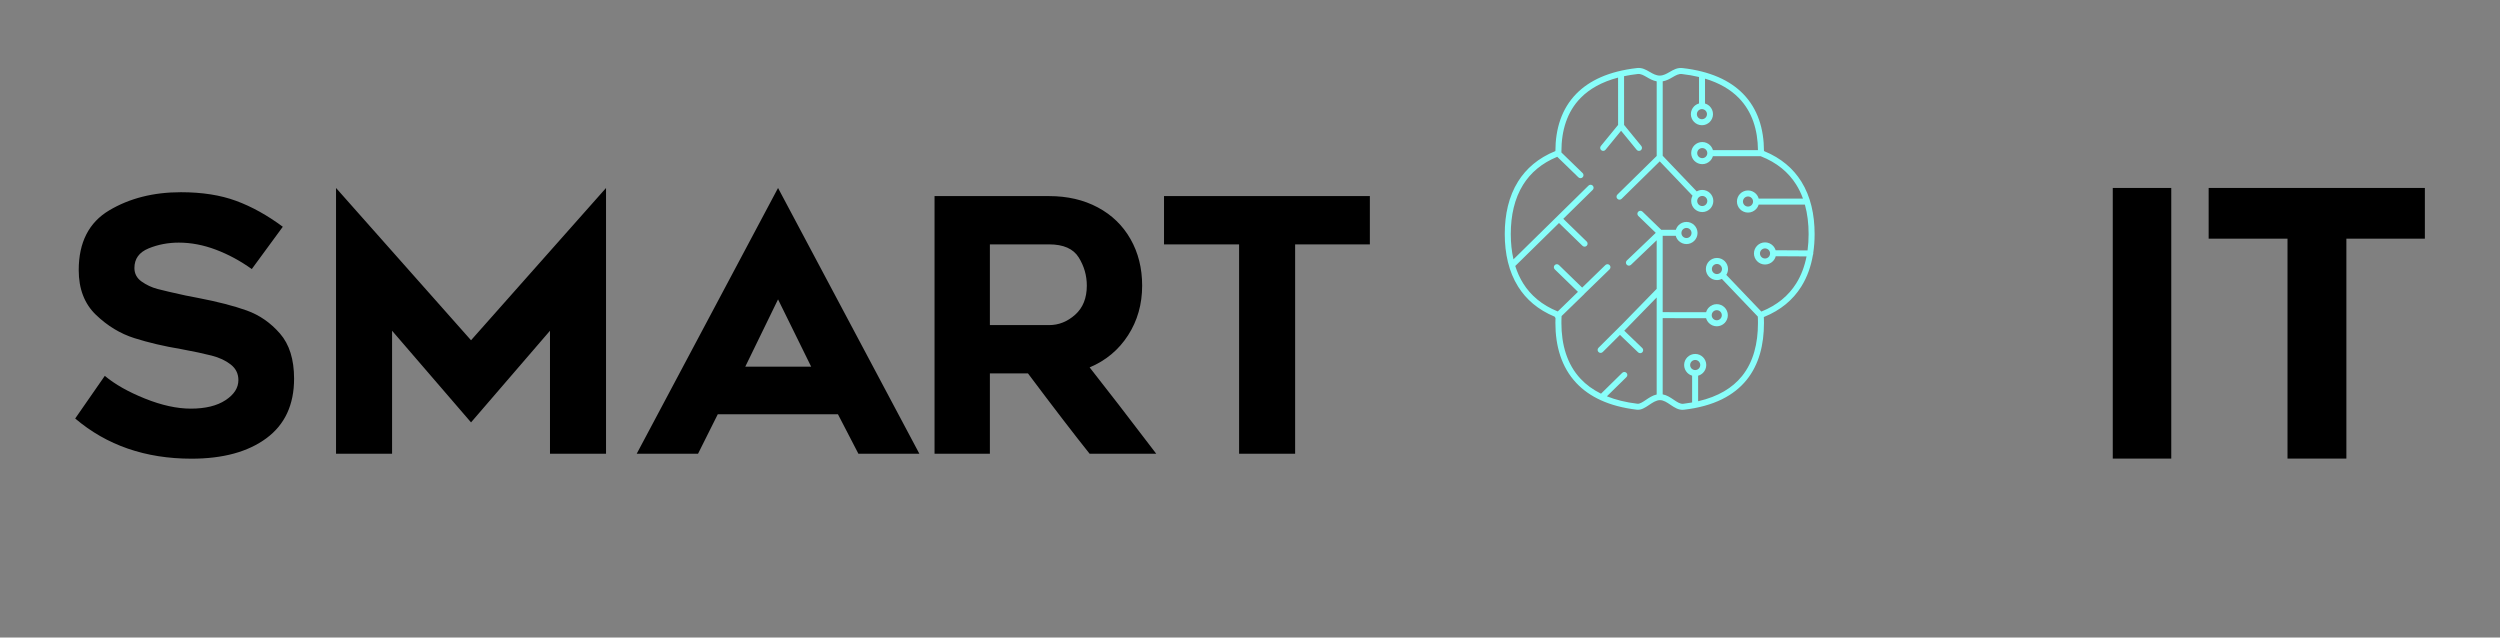 
        <svg viewBox="0 0 3191.99 814.039" height="814.039" width="3191.99" version="1.1" xmlns:xlink="http://www.w3.org/1999/xlink" xmlns="http://www.w3.org/2000/svg">
			
			<rect x="0" y="0" width="3191.99" height="814.039" fill="#808080" stroke="none"/>
			
			<g transform="scale(9.6) translate(10, 10)">
				<defs id="SvgjsDefs4255"></defs><g fill="#000" transform="matrix(2.344,0,0,2.344,-2.109,3.469)" id="SvgjsG4256"><path d="M4.86 16.87 q1.42 0.57 2.6 0.57 q1.24 0 1.97 -0.48 t0.73 -1.14 q0 -0.54 -0.43 -0.88 t-1.09 -0.51 t-1.74 -0.37 q-1.44 -0.24 -2.64 -0.62 t-2.18 -1.32 t-0.98 -2.54 q0 -2.36 1.73 -3.39 t4.07 -1.03 q1.8 0 3.13 0.49 t2.65 1.47 l-1.76 2.4 q-0.98 -0.7 -2.04 -1.1 t-2.1 -0.4 q-0.92 0 -1.72 0.33 t-0.8 1.11 q0 0.48 0.41 0.77 t0.9 0.42 t1.59 0.37 l0.72 0.14 q1.66 0.32 2.75 0.71 t1.89 1.31 t0.8 2.56 q0 2.22 -1.57 3.38 t-4.25 1.16 q-3.92 0 -6.6 -2.28 l1.68 -2.42 q0.86 0.72 2.28 1.29 z M31.02 20 l-3.18 0 l0 -6.98 l-4.48 5.2 l-4.48 -5.2 l0 6.98 l-3.18 0 l0 -15.08 l7.66 8.64 l7.66 -8.64 l0 15.08 z M40.78 4.92 l8.02 15.08 l-3.46 0 l-1.16 -2.24 l-6.82 0 l-1.12 2.24 l-3.48 0 z M42.66 15.06 l-1.88 -3.82 l-1.86 3.82 l3.74 0 z M49.66 20 l0 -14.62 l6.5 0 q1.56 0 2.76 0.64 t1.86 1.8 t0.66 2.64 q0 1.58 -0.8 2.82 t-2.18 1.82 q1.42 1.8 3.78 4.9 l-3.78 0 q-1.28 -1.6 -3.5 -4.56 l-2.16 0 l0 4.56 l-3.14 0 z M56.16 12.7 q0.82 0 1.48 -0.59 t0.66 -1.65 q0 -0.86 -0.46 -1.6 t-1.68 -0.74 l-3.36 0 l0 4.58 l3.36 0 z M70.12 8.12 l0 11.88 l-3.18 0 l0 -11.88 l-4.26 0 l0 -2.74 l11.68 0 l0 2.74 l-4.24 0 z"></path></g><g fill="#000" transform="matrix(0.001,0,0,0.001,185.737,-3.225)" id="SvgjsG4257"><defs xmlns="http://www.w3.org/2000/svg"></defs><g xmlns="http://www.w3.org/2000/svg"><path style="fill: #88fefa; fill-rule: nonzero;" d="M25000 3278.73c493.02,0 918.58,-246.34 1327.04,-482.78 525.28,-304.08 1028.05,-595.09 1698.43,-518.86 3721.4,423.17 6326.49,1652.68 8052.58,3408.04 1971.15,2004.58 2782.44,4674.01 2792.13,7602.3 18.52,15.14 35.65,31.92 51.19,50.1 2241.75,918.62 3839.36,2311.04 4911.93,4024.41 1245.57,1989.73 1772.37,4398.12 1772.37,6988.3 0,861.73 -58.32,1703.25 -181.89,2515.93 3.68,22.03 5.58,44.65 5.49,67.74 -0.26,66.76 -16.95,129.61 -46.19,184.77 -262.06,1540.45 -764.95,2972.25 -1558.02,4234.56 -1082.85,1723.55 -2700.08,3121.6 -4974.13,4037.89 3.6,78.94 6.75,160.41 9.45,244.39 6.74,209.54 10.07,391.6 10.07,546.87 0,2880.41 -650.13,5524.62 -2314.22,7578.08 -1662.62,2051.68 -4321.62,3492.9 -8333.15,3960.58 -692.54,80.72 -1239.85,-288.31 -1806.69,-670.51 -442.69,-298.51 -900.32,-607.08 -1376.42,-607.08 -494.83,0 -983.16,328.53 -1439.34,635.42 -544.25,366.14 -1052.1,707.78 -1646.25,637.35 -3722.25,-441.27 -6323.84,-1724.08 -8046.16,-3555.82 -1975.97,-2101.51 -2778.67,-4904.59 -2778.67,-7978.02 0,-155.27 3.33,-337.33 10.07,-546.87 1.31,-40.77 2.73,-80.95 4.25,-120.53 -3.88,-3.68 -7.7,-7.42 -11.46,-11.28 -44.92,-46.18 -76.37,-100.47 -94.49,-157.99 -2215.69,-916.77 -3797.86,-2297.15 -4862.98,-3992.48 -1251.49,-1991.95 -1780.61,-4405.88 -1780.61,-7003 0,-2590.18 526.8,-4998.57 1772.37,-6988.3 1080.71,-1726.37 2694.33,-3126.99 4962.95,-4045.33 4.38,-2942.67 816.14,-5625.57 2797.93,-7637.28 1729.71,-1755.8 4339.94,-2984.47 8068.61,-3404.68 659.41,-74.31 1164.15,217.49 1690.36,521.69 409.06,236.48 834.41,482.39 1313.45,482.39zm-7223.24 25198.1c157.92,-153.6 410.47,-150.11 564.07,7.81 153.6,157.92 150.11,410.47 -7.81,564.07l-3315.39 3219.73c-17.15,28.2 -38.11,54.72 -62.87,78.8l-2999.66 2913.12c-8.34,140.36 -14.54,273.73 -18.6,400.16 -4.65,144.61 -6.95,318.88 -6.95,521.87 0,2881.14 739.5,5495.06 2559.93,7431.14 722.39,768.28 1617.47,1433.13 2707.01,1969.53l2823.55 -2773.03c157.05,-154.46 409.61,-152.36 564.07,4.69 154.46,157.05 152.36,409.61 -4.69,564.07l-2600.08 2553.56c1157.61,466.99 2506.93,804.97 4068.8,990.12 303.04,35.92 691.95,-225.71 1108.73,-506.09 439.72,-295.82 904,-608.11 1443.13,-725.03l0 -12905.34 -4259.61 4368.87 -6.25 6.25c-38.68,38.12 -44.26,43.65 -44.15,43.76 40.33,40.92 92.28,91.26 152.42,149.53 56.78,55.01 120.89,117.14 197.19,192.86l2043.33 1964.15c158.78,152.73 163.67,405.28 10.94,564.06 -152.73,158.78 -405.28,163.67 -564.06,10.94l-2043.31 -1964.17 -4.69 -4.69c-69.57,-69.09 -136.49,-133.94 -195.66,-191.27 -62.3,-60.37 -116.1,-112.49 -164.92,-162.03l-2.54 -2.59 -2293.41 2284.53c-156.19,155.33 -408.73,154.63 -564.06,-1.56 -155.33,-156.19 -154.63,-408.73 1.56,-564.06l2933.49 -2922.13c18.1,-18 37.51,-33.89 57.9,-47.7l4745.83 -4867.56 0 -6462.53 -3418.37 3266.65c-159.64,151.87 -412.19,145.58 -564.06,-14.06 -151.87,-159.64 -145.58,-412.19 14.06,-564.06l3847.85 -3677.07 -2323.97 -2248.74c-157.92,-153.6 -161.41,-406.15 -7.81,-564.07 153.6,-157.92 406.15,-161.41 564.07,-7.81l2502.01 2421.01 1939.42 -7.51c71.08,-234.47 199.08,-444.2 367.96,-613.08 266.32,-266.31 634.22,-431.04 1040.52,-431.04 406.32,0 774.21,164.73 1040.52,431.04 266.31,266.31 431.04,634.2 431.04,1040.52 0,406.3 -164.73,774.2 -431.04,1040.52 -266.31,266.31 -634.2,431.04 -1040.52,431.04 -406.3,0 -774.2,-164.73 -1040.52,-431.04 -182.67,-182.68 -317.53,-413.15 -384.24,-671.02l-1736.92 6.73 0 10152.66 5774.98 8.87c69.12,-246.04 200.61,-466.02 376.34,-641.76 266.32,-266.31 634.22,-431.04 1040.52,-431.04 406.32,0 774.21,164.73 1040.52,431.04 266.31,266.32 431.04,634.22 431.04,1040.52 0,406.32 -164.73,774.21 -431.04,1040.52 -266.31,266.31 -634.2,431.04 -1040.52,431.04 -406.3,0 -774.2,-164.73 -1040.52,-431.04 -175.89,-175.89 -307.44,-396.09 -376.52,-642.4l-5774.8 -8.87 0 10137.27c552.83,98.68 1014.31,409.82 1463.27,712.55 442.09,298.08 868.94,585.9 1269.19,539.25 408.77,-47.66 802.34,-105.81 1181.29,-173.91l0 -3568.31c-241.59,-69.93 -457.62,-200.08 -630.73,-373.18 -266.31,-266.31 -431.04,-634.2 -431.04,-1040.52 0,-406.3 164.73,-774.2 431.04,-1040.52 266.32,-266.31 634.22,-431.04 1040.52,-431.04 406.32,0 774.21,164.73 1040.52,431.04 266.31,266.32 431.04,634.22 431.04,1040.52 0,406.32 -164.73,774.21 -431.04,1040.52 -177.77,177.77 -400.81,310.25 -650.31,378.71l0 3399.31c2694.83,-620.31 4574.53,-1791.05 5823.72,-3332.56 1533.76,-1892.64 2132.98,-4365.02 2132.98,-7074.96 0,-202.99 -2.3,-377.26 -6.95,-521.87 -3.41,-106.22 -8.34,-217.32 -14.77,-333.36l-4779.09 -5005.47c-197.3,98.27 -419.76,153.54 -655.12,153.54 -406.3,0 -774.2,-164.73 -1040.52,-431.04 -266.31,-266.31 -431.04,-634.2 -431.04,-1040.52 0,-406.3 164.73,-774.2 431.04,-1040.52 266.32,-266.31 634.22,-431.04 1040.52,-431.04 406.32,0 774.21,164.73 1040.52,431.04 266.31,266.32 431.04,634.22 431.04,1040.52 0,287.37 -82.42,555.51 -224.88,782.1l4657.98 4878.61c2125.16,-849.16 3629.9,-2142.91 4630.88,-3736.14 675.15,-1074.61 1124.14,-2289.76 1382.17,-3600.36l-4098.03 -24.01c-66.76,257.63 -201.55,487.87 -384.08,670.4 -266.31,266.31 -634.2,431.04 -1040.52,431.04 -406.3,0 -774.2,-164.73 -1040.52,-431.04 -266.31,-266.31 -431.04,-634.2 -431.04,-1040.52 0,-406.3 164.73,-774.2 431.04,-1040.52 266.32,-266.31 634.22,-431.04 1040.52,-431.04 406.32,0 774.21,164.73 1040.52,431.04 169.01,169.02 297.08,378.95 368.12,613.64l4245.93 24.88c95.96,-705.61 141.5,-1434.91 141.5,-2181.51 0,-1376.85 -154.44,-2694.9 -494.89,-3913.51l-6151.16 0c-69.93,241.59 -200.08,457.62 -373.18,630.73 -266.31,266.31 -634.2,431.04 -1040.52,431.04 -406.3,0 -774.2,-164.73 -1040.52,-431.04 -266.31,-266.32 -431.04,-634.22 -431.04,-1040.52 0,-406.32 164.73,-774.21 431.04,-1040.52 266.32,-266.31 634.22,-431.04 1040.52,-431.04 406.32,0 774.21,164.73 1040.52,431.04 177.77,177.77 310.25,400.81 378.71,650.31l5889.75 0c-237,-653.73 -534.03,-1273.72 -896.6,-1852.91 -1015.63,-1622.39 -2554.18,-2935.55 -4739.17,-3786.59l-6344.92 0c-69.93,241.59 -200.08,457.62 -373.18,630.73 -266.31,266.31 -634.2,431.04 -1040.52,431.04 -406.3,0 -774.2,-164.73 -1040.52,-431.04 -266.31,-266.32 -431.04,-634.22 -431.04,-1040.52 0,-406.32 164.73,-774.21 431.04,-1040.52 266.32,-266.31 634.22,-431.04 1040.52,-431.04 406.32,0 774.21,164.73 1040.52,431.04 177.77,177.77 310.25,400.81 378.71,650.31l5989.98 0c-25.47,-2693.9 -773.22,-5135.21 -2560.43,-6952.72 -1083.34,-1101.71 -2553.44,-1981.61 -4481.5,-2559.77l0 3310.24c241.6,69.92 457.63,200.09 630.73,373.19 266.31,266.31 431.04,634.2 431.04,1040.52 0,406.3 -164.73,774.2 -431.04,1040.52 -266.31,266.31 -634.2,431.04 -1040.52,431.04 -406.3,0 -774.2,-164.73 -1040.52,-431.04 -266.31,-266.32 -431.04,-634.22 -431.04,-1040.52 0,-406.32 164.73,-774.21 431.04,-1040.52 177.77,-177.76 400.81,-310.24 650.31,-378.7l0 -3520.79c-706.79,-170.8 -1469.09,-304.5 -2289.82,-397.83 -411.86,-46.83 -802.64,179.37 -1210.93,415.72 -401.28,232.29 -816.05,472.33 -1327.04,558.69l0 9899.41 4524.42 4738.73c216.54,-125.35 467.94,-197.12 736.09,-197.12 406.32,0 774.21,164.73 1040.52,431.04 266.31,266.31 431.04,634.2 431.04,1040.52 0,406.3 -164.73,774.2 -431.04,1040.52 -266.31,266.31 -634.2,431.04 -1040.52,431.04 -406.3,0 -774.2,-164.73 -1040.52,-431.04 -266.31,-266.32 -431.04,-634.22 -431.04,-1040.52 0,-254.42 64.59,-493.76 178.26,-702.54l-4360.91 -4567.48 -5071.59 4982.71c-157.05,154.46 -409.61,152.36 -564.07,-4.69 -154.46,-157.05 -152.36,-409.61 4.69,-564.07l5224.67 -5133.11 0 -9924.5c-500.55,-87.25 -913.36,-325.89 -1313.45,-557.2 -409.41,-236.68 -802.12,-463.71 -1202.86,-418.55 -643.18,72.49 -1250.43,169.8 -1823.37,290.22l1.95 6482.84 2291.91 2801.57c139.79,170.86 114.61,422.72 -56.25,562.51 -170.86,139.79 -422.72,114.61 -562.51,-56.25l-2071.55 -2532.21 -2071.57 2532.21c-139.79,170.86 -391.65,196.04 -562.51,56.25 -170.86,-139.79 -196.04,-391.65 -56.25,-562.51l2291.84 -2801.48 -1.89 -6294.99c-2168.51,570.31 -3794.15,1501.45 -4967.15,2692.14 -1822.94,1850.46 -2566.79,4348.55 -2566.79,7101.82 0,167.95 -1.79,30.72 -1.07,120.77l0 1.57c0.1,13.46 0.24,27.57 0.41,42.33l2814.12 2733.77c157.92,153.6 161.41,406.15 7.81,564.07 -153.6,157.92 -406.15,161.41 -564.07,7.81l-2811.62 -2731.34c-2076.22,852.28 -3549.98,2133.32 -4533.43,3704.31 -1157.72,1849.39 -1647.37,4114.69 -1647.37,6566.42 0,1173.71 112.41,2304.74 356.7,3368l9979.5 -9806.24c157.05,-154.46 409.61,-152.36 564.07,4.69 154.46,157.05 152.36,409.61 -4.69,564.07l-3912.74 3844.81 3110.77 3021.01c157.92,153.6 161.41,406.15 7.81,564.07 -153.6,157.92 -406.15,161.41 -564.07,7.81l-3123.71 -3033.58 -5818.11 5717.1c259.61,829.08 609.44,1609 1060.08,2326.26 994.62,1583.1 2486.68,2870.48 4590.49,3719.85l2684.6 -2607.15 -3081.13 -2992.23c-157.92,-153.6 -161.41,-406.15 -7.81,-564.07 153.6,-157.92 406.15,-161.41 564.07,-7.81l3088.3 2999.19 3088.3 -2999.19zm10784.92 -4935.94c-185.48,0 -353.39,75.16 -474.9,196.66 -121.5,121.5 -196.66,289.41 -196.66,474.9 0,185.48 75.16,353.39 196.66,474.9 121.51,121.5 289.42,196.66 474.9,196.66 185.49,0 353.4,-75.16 474.9,-196.66 121.5,-121.51 196.66,-289.42 196.66,-474.9 0,-185.49 -75.16,-353.4 -196.66,-474.9 -121.5,-121.5 -289.41,-196.66 -474.9,-196.66zm10922.82 2917.96c-121.5,-121.5 -289.41,-196.66 -474.9,-196.66 -185.48,0 -353.39,75.16 -474.9,196.66 -121.5,121.51 -196.66,289.42 -196.66,474.9 0,185.49 75.16,353.4 196.66,474.9 121.51,121.5 289.42,196.66 474.9,196.66 185.49,0 353.4,-75.16 474.9,-196.66 121.5,-121.5 196.66,-289.41 196.66,-474.9 0,-185.48 -75.16,-353.39 -196.66,-474.9zm-9286.06 15787.42c121.5,-121.5 196.66,-289.41 196.66,-474.9 0,-185.48 -75.16,-353.39 -196.66,-474.9 -121.5,-121.5 -289.41,-196.66 -474.9,-196.66 -185.48,0 -353.39,75.16 -474.9,196.66 -121.5,121.51 -196.66,289.42 -196.66,474.9 0,185.49 75.16,353.4 196.66,474.9 121.51,121.5 289.42,196.66 474.9,196.66 185.49,0 353.4,-75.16 474.9,-196.66zm1918.5 -6622.4c121.51,121.5 289.42,196.66 474.9,196.66 185.49,0 353.4,-75.16 474.9,-196.66 121.5,-121.5 196.66,-289.41 196.66,-474.9 0,-185.48 -75.16,-353.39 -196.66,-474.9 -121.5,-121.5 -289.41,-196.66 -474.9,-196.66 -185.48,0 -353.39,75.16 -474.9,196.66 -121.5,121.51 -196.66,289.42 -196.66,474.9 0,185.49 75.16,353.4 196.66,474.9zm5103.88 -16071.83c-121.5,-121.5 -289.41,-196.66 -474.9,-196.66 -185.48,0 -353.39,75.16 -474.9,196.66 -121.5,121.5 -196.66,289.41 -196.66,474.9 0,185.48 75.16,353.39 196.66,474.9 121.51,121.5 289.42,196.66 474.9,196.66 185.49,0 353.4,-75.16 474.9,-196.66 121.5,-121.51 196.66,-289.42 196.66,-474.9 0,-185.49 -75.16,-353.4 -196.66,-474.9zm-4131.4 8976.73c-121.5,-121.5 -289.41,-196.66 -474.9,-196.66 -185.48,0 -353.39,75.16 -474.9,196.66 -121.5,121.51 -196.66,289.42 -196.66,474.9 0,185.49 75.16,353.4 196.66,474.9 121.51,121.5 289.42,196.66 474.9,196.66 185.49,0 353.4,-75.16 474.9,-196.66 121.5,-121.5 196.66,-289.41 196.66,-474.9 0,-185.48 -75.16,-353.39 -196.66,-474.9zm-1954.01 -9045.83c-121.5,-121.5 -289.41,-196.66 -474.9,-196.66 -185.48,0 -353.39,75.16 -474.9,196.66 -121.5,121.5 -196.66,289.41 -196.66,474.9 0,185.48 75.16,353.39 196.66,474.9 121.51,121.5 289.42,196.66 474.9,196.66 185.49,0 353.4,-75.16 474.9,-196.66 121.5,-121.51 196.66,-289.42 196.66,-474.9 0,-185.49 -75.16,-353.4 -196.66,-474.9zm-992.31 -11549.15c-121.5,121.5 -196.66,289.41 -196.66,474.9 0,185.48 75.16,353.39 196.66,474.9 121.51,121.5 289.42,196.66 474.9,196.66 185.49,0 353.4,-75.16 474.9,-196.66 121.5,-121.51 196.66,-289.42 196.66,-474.9 0,-185.49 -75.16,-353.4 -196.66,-474.9 -121.5,-121.5 -289.41,-196.66 -474.9,-196.66 -185.48,0 -353.39,75.16 -474.9,196.66zm992.31 5178.75c-121.5,-121.5 -289.41,-196.66 -474.9,-196.66 -185.48,0 -353.39,75.16 -474.9,196.66 -121.5,121.5 -196.66,289.41 -196.66,474.9 0,185.48 75.16,353.39 196.66,474.9 121.51,121.5 289.42,196.66 474.9,196.66 185.49,0 353.4,-75.16 474.9,-196.66 121.5,-121.51 196.66,-289.42 196.66,-474.9 0,-185.49 -75.16,-353.4 -196.66,-474.9z" class="fil0"></path></g></g><g fill="#000" transform="matrix(2.462,0,0,2.462,251.498,1.752)" id="SvgjsG4258"><path d="M7.92 20 l0 -14.62 l3.16 0 l0 14.62 l-3.16 0 z M20.54 8.12 l0 11.88 l-3.18 0 l0 -11.88 l-4.26 0 l0 -2.74 l11.68 0 l0 2.74 l-4.24 0 z"></path></g>
			</g>
		</svg>
	